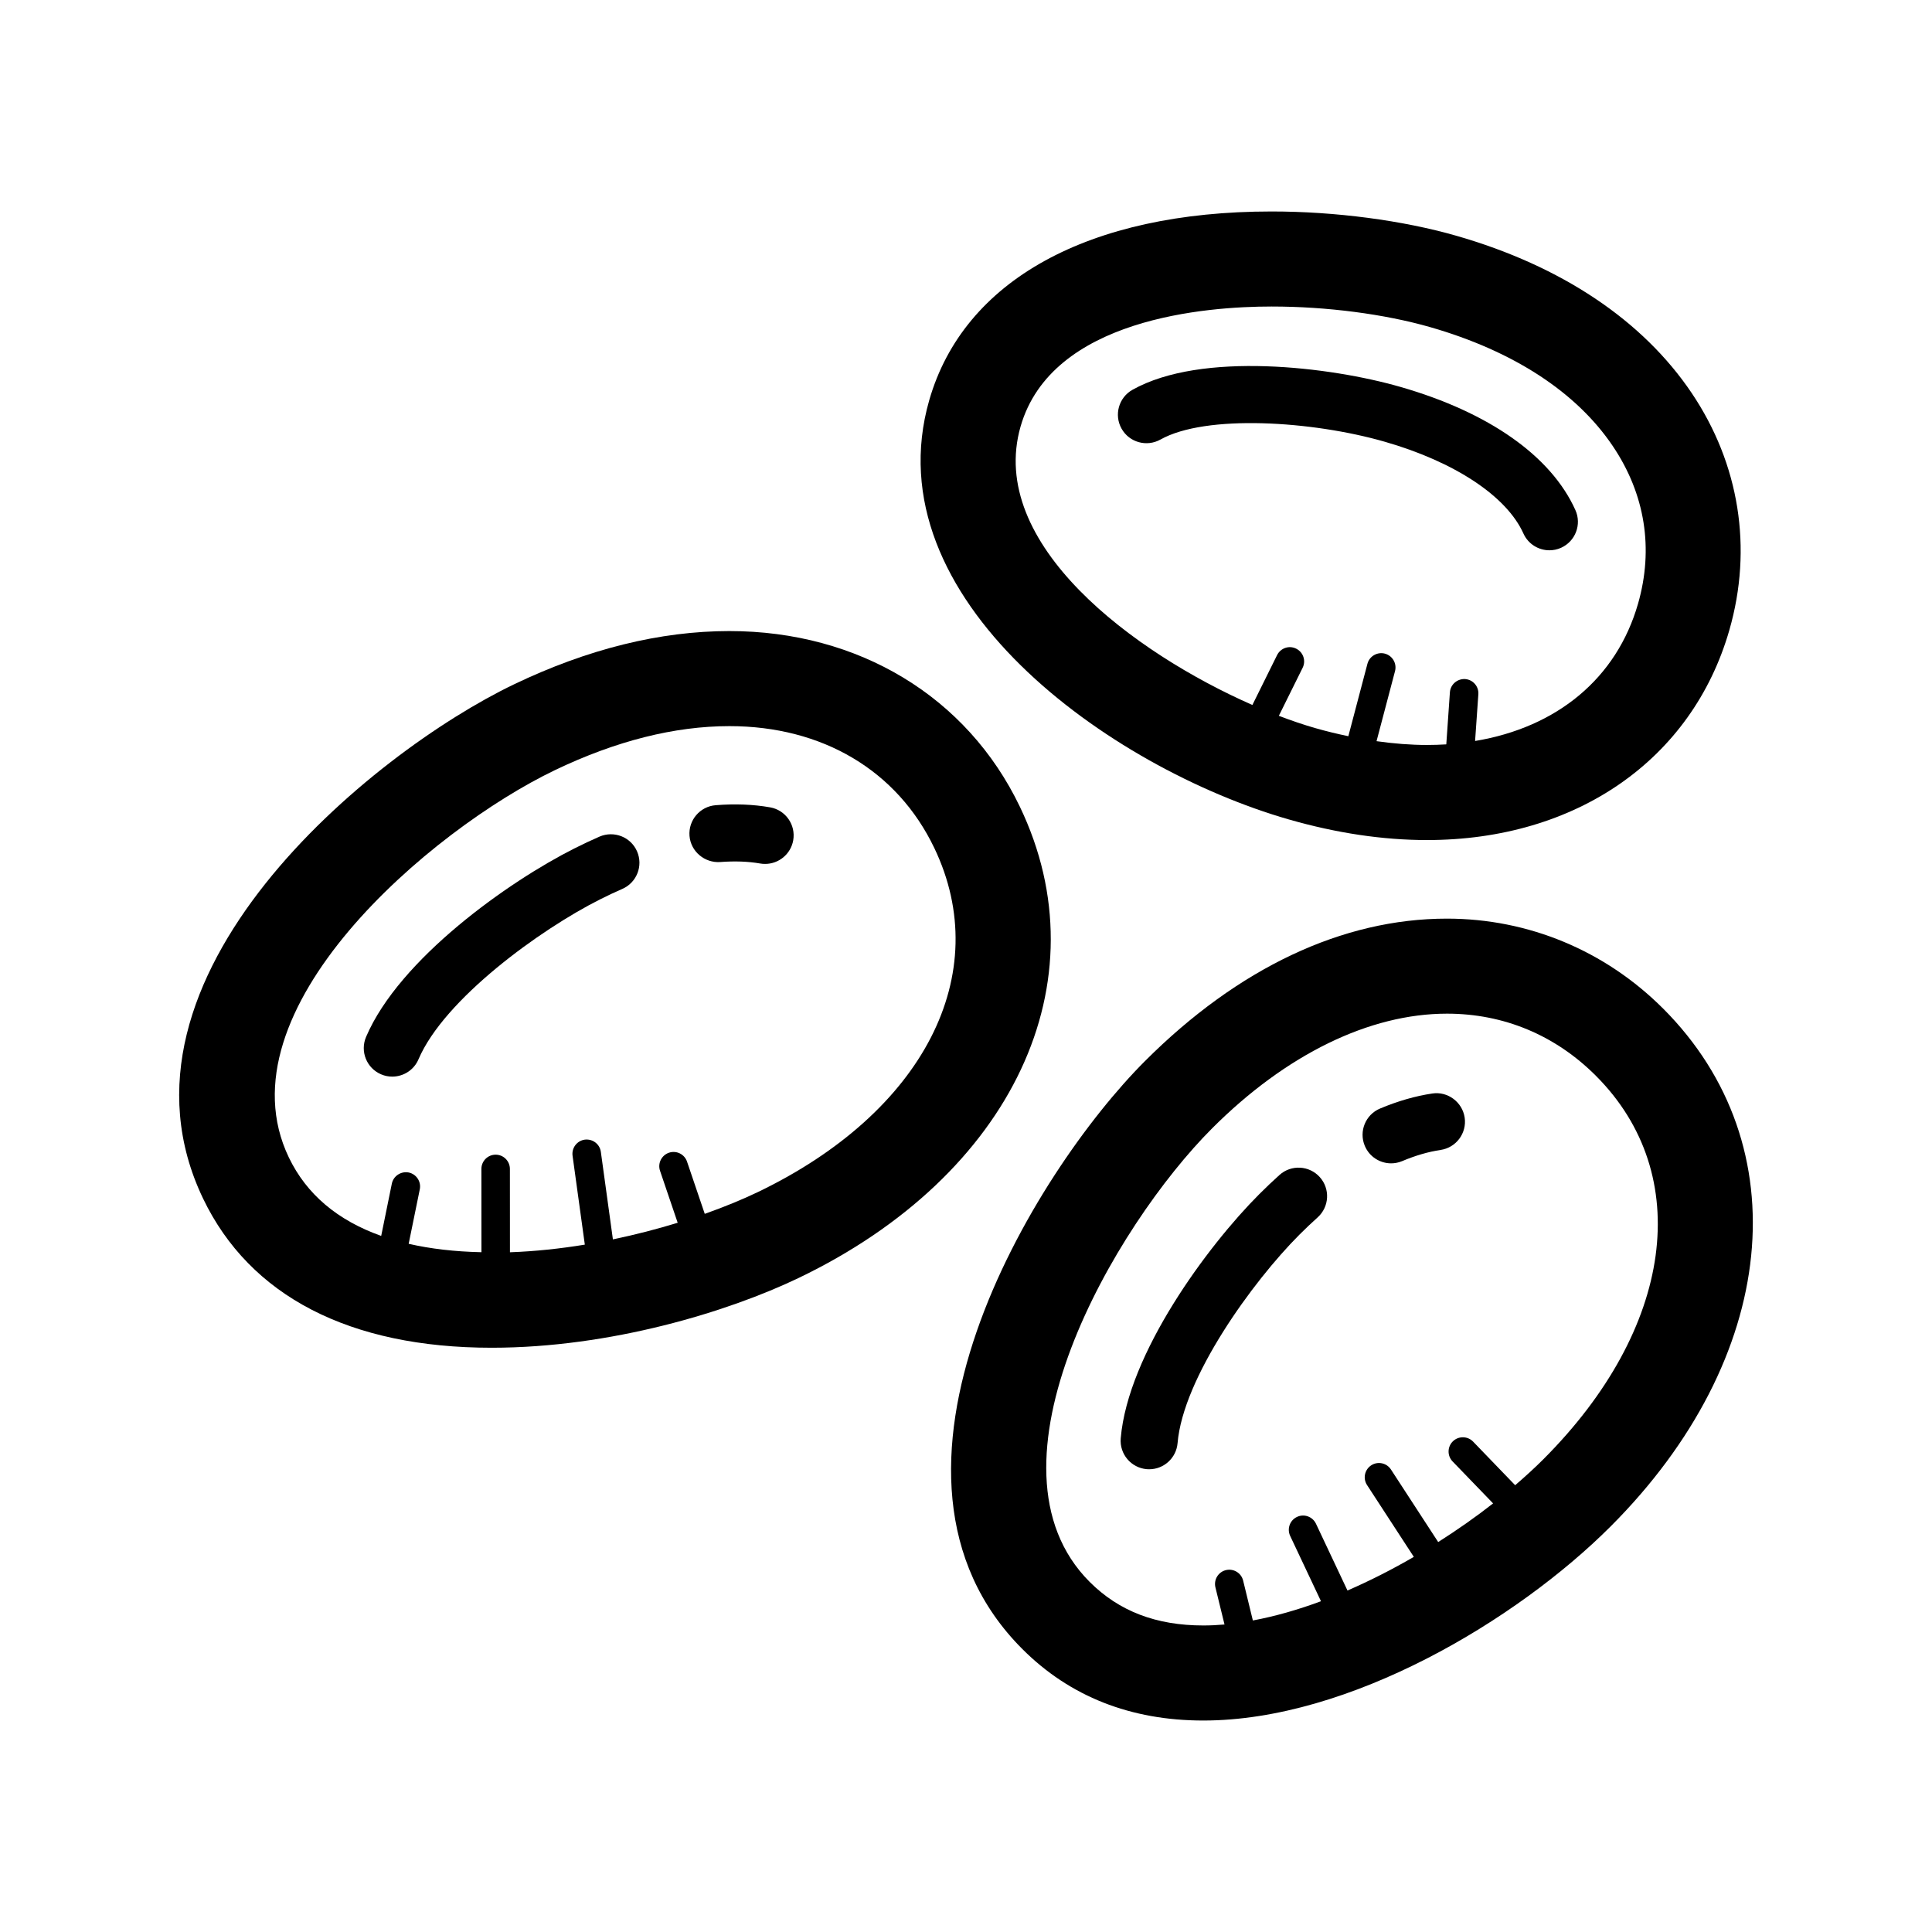 <?xml version="1.0" encoding="UTF-8"?>
<!-- Uploaded to: SVG Repo, www.svgrepo.com, Generator: SVG Repo Mixer Tools -->
<svg fill="#000000" width="800px" height="800px" version="1.1" viewBox="144 144 512 512" xmlns="http://www.w3.org/2000/svg">
 <g>
  <path d="m485.52 361.15c12.629 3.633 24.957 5.473 36.648 5.473 39.551 0 70.25-21.312 80.125-55.629 6.238-21.703 2.684-44.02-9.984-62.844-12.973-19.266-34.531-33.676-62.328-41.66-14.258-4.098-32.109-6.449-48.992-6.449-48.523 0-81.594 18.223-90.73 50.012-15.137 52.734 47.891 97.465 95.262 111.1zm-71.051-104.14c8.254-28.684 49.266-31.781 66.523-31.781 14.621 0 29.938 1.996 42.023 5.465 22.043 6.332 38.773 17.234 48.395 31.527 8.57 12.723 10.879 27.18 6.676 41.805-5.68 19.734-21.441 32.727-43.172 36.344l0.863-12.383c0.145-2.082-1.426-3.883-3.512-4.031-2.066-0.109-3.879 1.426-4.027 3.508l-0.957 13.801c-1.676 0.105-3.379 0.16-5.113 0.16-4.316 0-8.797-0.359-13.371-1.004l4.902-18.582c0.523-2.016-0.68-4.09-2.695-4.621-2.004-0.523-4.098 0.68-4.621 2.691l-5.059 19.195c-2.918-0.609-5.859-1.316-8.844-2.172-2.988-0.863-6.203-1.945-9.574-3.234l6.309-12.734c0.926-1.867 0.16-4.137-1.715-5.062-1.883-0.945-4.133-0.152-5.059 1.707l-6.543 13.215c-31.367-13.77-70.383-42.637-61.43-73.812z"/>
  <path d="m451.52 260.49c12.02-6.75 40.203-4.961 59.438 0.57 18.566 5.336 32.305 14.426 36.762 24.32 1.258 2.801 4.012 4.453 6.887 4.453 1.043 0 2.098-0.211 3.098-0.664 3.809-1.719 5.508-6.191 3.789-9.996-6.434-14.309-22.91-25.902-46.367-32.637-18.512-5.332-52.695-9.512-71.012 0.766-3.637 2.047-4.934 6.648-2.891 10.293 2.043 3.648 6.656 4.926 10.297 2.894z"/>
  <path d="m584.73 411.27c-15.371-15.367-35.703-23.824-57.27-23.824-27.66 0-55.328 13.055-80.031 37.75-29.492 29.5-78.621 109.7-32.469 155.84 12.559 12.555 28.684 18.922 47.934 18.922 38.809 0 83.137-26.648 107.91-51.41 44.5-44.504 50.234-100.95 13.93-137.28zm-31.742 119.47c-2.281 2.281-4.801 4.574-7.453 6.856l-11.145-11.551c-1.445-1.496-3.84-1.535-5.344-0.102-1.5 1.449-1.547 3.844-0.102 5.344l10.742 11.129c-4.523 3.547-9.426 6.988-14.551 10.242l-12.52-19.23c-1.137-1.742-3.473-2.242-5.223-1.109-1.754 1.145-2.254 3.481-1.113 5.231l12.398 19.039c-5.707 3.316-11.621 6.324-17.582 8.914l-8.348-17.699c-0.891-1.879-3.144-2.707-5.031-1.805-1.891 0.891-2.695 3.144-1.809 5.031l8.168 17.312c-6.09 2.258-12.152 4-18.055 5.098l-2.574-10.566c-0.492-2.031-2.551-3.266-4.566-2.777-2.031 0.492-3.269 2.539-2.781 4.566l2.41 9.844c-1.906 0.168-3.777 0.258-5.613 0.258-12.496 0-22.348-3.777-30.117-11.543-30.621-30.621 6.68-94.43 32.465-120.22 19.582-19.582 41.68-30.371 62.219-30.371 15.043 0 28.695 5.688 39.453 16.449 26.227 26.246 20.637 67.098-13.93 101.66z"/>
  <path d="m523.57 433.79c-4.465 0.66-9.117 1.996-13.844 3.984-3.856 1.617-5.656 6.047-4.039 9.895 1.211 2.891 4.027 4.629 6.973 4.629 0.969 0 1.969-0.188 2.926-0.59 3.551-1.496 6.984-2.488 10.188-2.961 4.125-0.609 6.984-4.453 6.379-8.578-0.617-4.129-4.512-7.008-8.582-6.379z"/>
  <path d="m483.09 455.37c-1.785 1.602-3.578 3.301-5.367 5.094-13.73 13.73-34.824 42.289-36.719 64.715-0.348 4.156 2.742 7.812 6.898 8.168 0.211 0.016 0.43 0.023 0.645 0.023 3.883 0 7.188-2.984 7.523-6.922 1.449-17.285 19.789-42.738 32.34-55.297 1.594-1.594 3.188-3.102 4.777-4.527 3.102-2.793 3.367-7.566 0.574-10.672-2.785-3.109-7.57-3.367-10.672-0.582z"/>
  <path d="m348.07 357.95c-4.465-0.785-9.332-0.973-14.41-0.562-4.156 0.328-7.262 3.969-6.934 8.125 0.328 4.168 4.039 7.211 8.121 6.938 3.836-0.293 7.41-0.172 10.609 0.387 0.441 0.082 0.883 0.109 1.316 0.109 3.602 0 6.793-2.586 7.438-6.254 0.719-4.106-2.023-8.027-6.141-8.742z"/>
  <path d="m302.88 365.71c-2.207 0.961-4.438 2.016-6.711 3.16-17.332 8.723-46.332 29.223-55.156 49.918-1.641 3.84 0.137 8.281 3.984 9.922 0.961 0.414 1.969 0.605 2.953 0.605 2.941 0 5.738-1.723 6.957-4.59 6.812-15.957 32.207-34.371 48.062-42.352 2.004-1.012 3.984-1.949 5.941-2.797 3.836-1.668 5.582-6.121 3.918-9.949-1.664-3.828-6.098-5.562-9.949-3.918z"/>
  <path d="m414.28 357.8c-13.969-29.156-42.754-46.562-76.996-46.562-18.32 0-37.539 4.75-57.113 14.141-37.613 18.043-110.57 77.406-82.352 136.25 12.402 25.859 38.848 39.535 76.477 39.535 31.562 0 62.711-9.551 81.34-18.484 56.738-27.227 80.855-78.574 58.645-124.88zm-69.547 102.16c-3.918 1.879-8.656 3.844-13.965 5.723l-4.695-13.836c-0.672-1.98-2.82-3.039-4.793-2.363-1.969 0.672-3.039 2.816-2.363 4.793l4.676 13.77c-5.356 1.641-11.129 3.148-17.168 4.402l-3.195-23.199c-0.281-2.062-2.18-3.492-4.262-3.231-2.066 0.289-3.512 2.191-3.234 4.262l3.25 23.562c-6.469 1.062-13.145 1.785-19.844 2.023l-0.012-22.086c0-2.086-1.691-3.777-3.777-3.777-2.086 0-3.777 1.691-3.777 3.777l0.012 22.07c-7.106-0.152-13.523-0.906-19.285-2.227l2.949-14.445c0.414-2.039-0.91-4.039-2.953-4.457-2.012-0.383-4.035 0.906-4.457 2.953l-2.82 13.855c-11.523-4.098-19.773-10.992-24.48-20.801-18.723-39.047 37.648-86.867 70.535-102.64 16.148-7.738 31.699-11.656 46.219-11.656 24.672 0 44.457 11.758 54.289 32.266 16.039 33.445-2.789 70.129-46.848 91.266z"/>
 </g>
</svg>